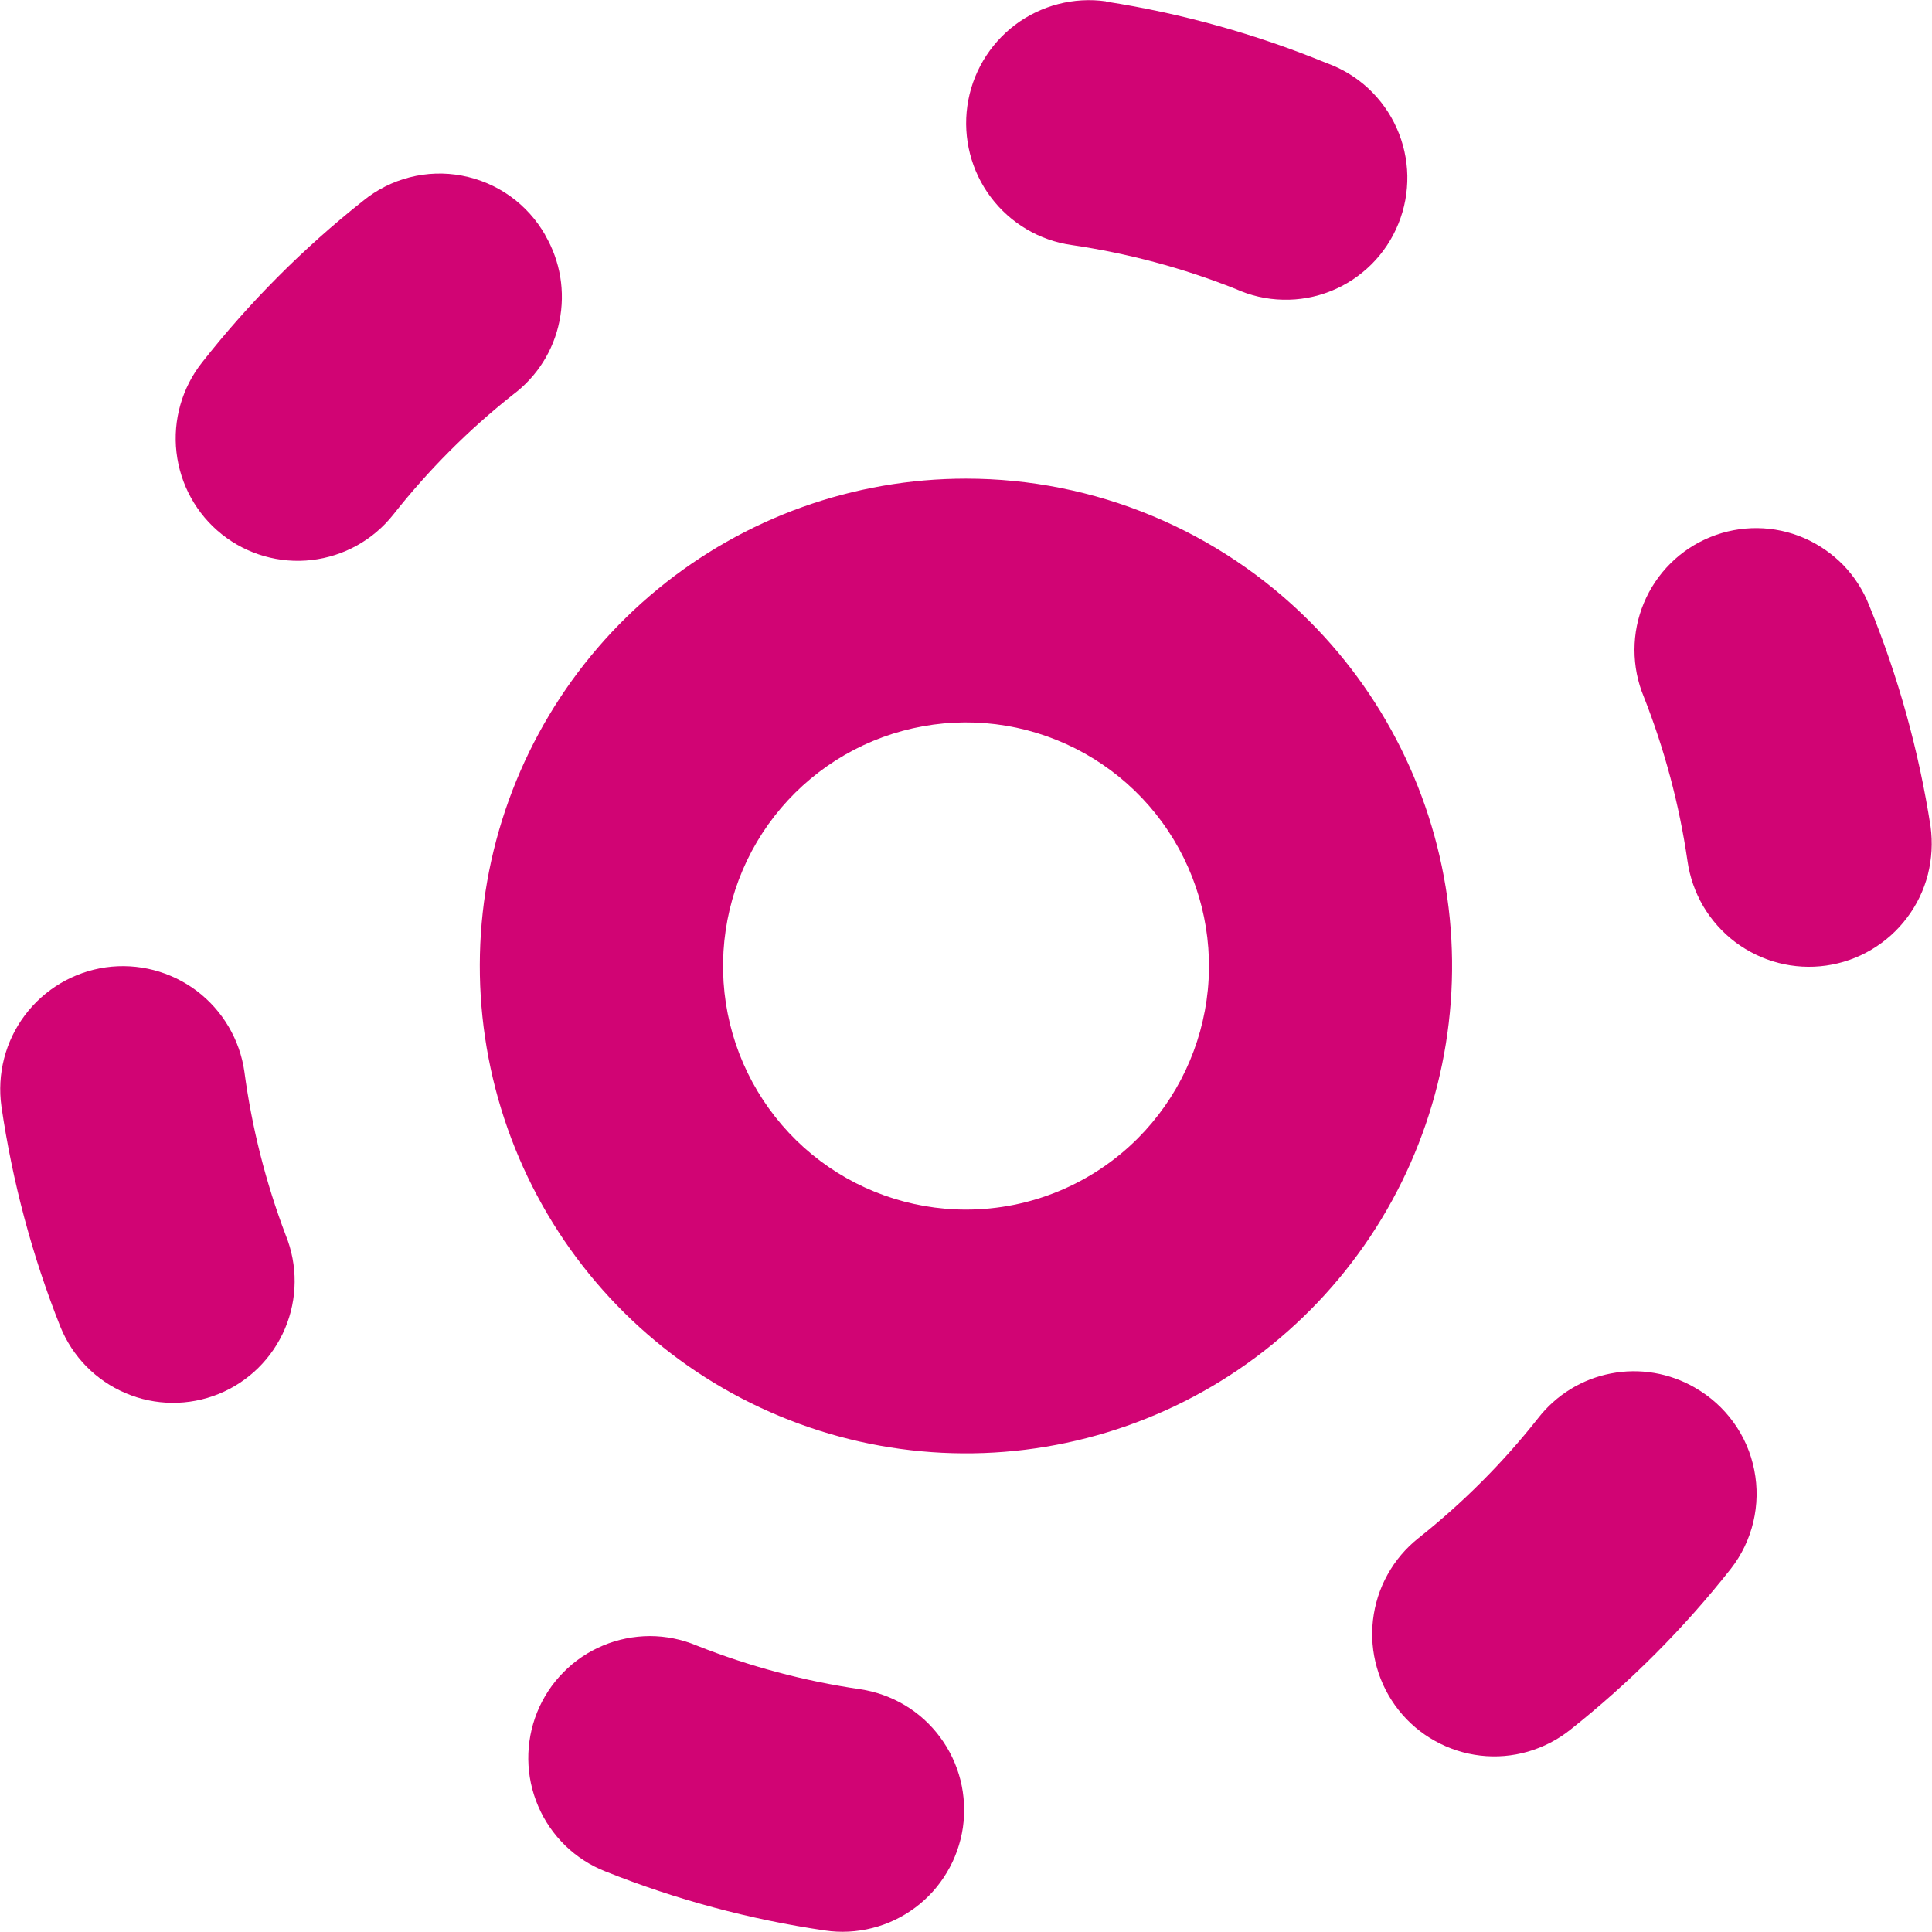 <?xml version="1.0" encoding="utf-8"?>
<svg width="23" height="23" viewBox="0 0 23 23" fill="none" xmlns="http://www.w3.org/2000/svg">
<g clip-path="url(#clip0_399_6290)">
<path d="M11.5 5.698C10.161 5.698 8.863 6.163 7.828 7.015C6.793 7.866 6.085 9.051 5.823 10.368C5.562 11.684 5.764 13.051 6.395 14.235C7.026 15.419 8.047 16.347 9.284 16.86C10.521 17.374 11.898 17.442 13.179 17.052C14.46 16.663 15.567 15.84 16.311 14.724C17.055 13.608 17.39 12.268 17.259 10.932C17.128 9.596 16.538 8.347 15.592 7.398C15.054 6.859 14.416 6.432 13.714 6.14C13.012 5.848 12.26 5.698 11.5 5.698ZM11.5 14.4C10.831 14.4 10.182 14.167 9.665 13.742C9.148 13.316 8.793 12.724 8.663 12.066C8.533 11.408 8.634 10.725 8.949 10.133C9.265 9.541 9.775 9.078 10.393 8.821C11.012 8.564 11.7 8.53 12.34 8.725C12.98 8.92 13.534 9.331 13.905 9.889C14.277 10.447 14.444 11.117 14.379 11.784C14.313 12.452 14.019 13.076 13.546 13.551C13.003 14.095 12.267 14.4 11.5 14.4Z" fill="#D10474"/>
<path d="M13.167 0.016C12.784 -0.038 12.394 0.063 12.084 0.296C11.775 0.53 11.57 0.877 11.516 1.262C11.462 1.646 11.562 2.037 11.795 2.347C12.028 2.658 12.375 2.863 12.758 2.917C13.426 3.015 14.081 3.19 14.708 3.439C14.886 3.52 15.078 3.564 15.273 3.568C15.468 3.573 15.662 3.538 15.844 3.465C16.025 3.393 16.189 3.284 16.328 3.146C16.466 3.008 16.575 2.844 16.648 2.662C16.722 2.481 16.757 2.286 16.754 2.091C16.75 1.895 16.707 1.702 16.627 1.524C16.547 1.345 16.432 1.185 16.289 1.052C16.146 0.919 15.977 0.817 15.793 0.751C14.95 0.405 14.068 0.159 13.167 0.019V0.016Z" fill="#D10474"/>
<path d="M22.252 7.207C22.182 7.029 22.078 6.866 21.945 6.728C21.811 6.591 21.652 6.481 21.477 6.405C21.301 6.329 21.112 6.289 20.921 6.287C20.73 6.285 20.54 6.321 20.363 6.393C20.185 6.465 20.024 6.571 19.888 6.706C19.752 6.841 19.644 7.001 19.57 7.178C19.496 7.355 19.458 7.545 19.458 7.736C19.458 7.928 19.495 8.118 19.569 8.295C19.817 8.924 19.992 9.58 20.089 10.249C20.116 10.44 20.18 10.623 20.277 10.789C20.375 10.954 20.504 11.099 20.657 11.215C20.811 11.33 20.985 11.415 21.171 11.463C21.357 11.511 21.55 11.522 21.74 11.495C21.93 11.468 22.113 11.404 22.278 11.306C22.443 11.208 22.588 11.079 22.703 10.925C22.819 10.772 22.903 10.597 22.951 10.411C22.998 10.224 23.009 10.03 22.983 9.84C22.843 8.937 22.598 8.053 22.252 7.207Z" fill="#D10474"/>
<path d="M20.18 16.521C19.877 16.345 19.521 16.284 19.177 16.351C18.833 16.417 18.525 16.607 18.31 16.884C17.892 17.414 17.413 17.893 16.885 18.312C16.735 18.431 16.611 18.578 16.518 18.746C16.425 18.913 16.367 19.097 16.345 19.287C16.323 19.477 16.339 19.669 16.392 19.854C16.444 20.037 16.532 20.209 16.651 20.359C16.77 20.509 16.917 20.634 17.084 20.726C17.251 20.819 17.434 20.878 17.624 20.9C17.813 20.922 18.005 20.906 18.189 20.853C18.372 20.8 18.544 20.712 18.693 20.593C19.403 20.03 20.045 19.387 20.606 18.675C20.734 18.511 20.825 18.321 20.873 18.118C20.921 17.915 20.925 17.705 20.884 17.5C20.844 17.296 20.76 17.102 20.638 16.934C20.516 16.765 20.36 16.624 20.179 16.521H20.18Z" fill="#D10474"/>
<path d="M10.241 20.11C9.573 20.013 8.919 19.838 8.292 19.589C8.115 19.515 7.926 19.477 7.735 19.477C7.543 19.478 7.354 19.516 7.178 19.59C7.001 19.664 6.841 19.772 6.707 19.909C6.572 20.045 6.466 20.207 6.394 20.385C6.323 20.562 6.287 20.753 6.289 20.944C6.291 21.136 6.331 21.325 6.407 21.502C6.482 21.678 6.592 21.837 6.729 21.971C6.866 22.104 7.029 22.209 7.207 22.279C8.048 22.615 8.925 22.851 9.821 22.982C10.009 23.01 10.2 23 10.384 22.953C10.569 22.907 10.742 22.824 10.895 22.71C11.047 22.597 11.176 22.454 11.273 22.29C11.371 22.127 11.435 21.945 11.463 21.757C11.49 21.568 11.48 21.376 11.434 21.191C11.387 21.006 11.305 20.833 11.191 20.68C11.078 20.527 10.936 20.398 10.772 20.3C10.609 20.203 10.428 20.138 10.24 20.11H10.241Z" fill="#D10474"/>
<path d="M2.91 12.762C2.856 12.377 2.651 12.03 2.342 11.796C2.032 11.563 1.643 11.462 1.259 11.516C0.875 11.571 0.529 11.776 0.296 12.086C0.063 12.396 -0.037 12.787 0.017 13.172C0.148 14.07 0.383 14.95 0.718 15.793C0.862 16.15 1.141 16.435 1.495 16.585C1.848 16.736 2.247 16.739 2.603 16.595C2.959 16.451 3.243 16.17 3.393 15.816C3.543 15.462 3.546 15.062 3.402 14.706C3.164 14.079 2.999 13.427 2.91 12.763V12.762Z" fill="#D10474"/>
<path d="M6.491 2.798C6.386 2.615 6.244 2.457 6.073 2.335C5.902 2.213 5.706 2.13 5.499 2.091C5.293 2.052 5.08 2.059 4.877 2.111C4.673 2.163 4.484 2.259 4.321 2.392C3.61 2.955 2.968 3.6 2.407 4.313C2.167 4.616 2.057 5.001 2.101 5.385C2.145 5.769 2.339 6.12 2.64 6.36C2.942 6.601 3.327 6.711 3.71 6.667C4.093 6.623 4.442 6.429 4.682 6.126C5.1 5.596 5.578 5.117 6.107 4.698C6.393 4.484 6.59 4.173 6.66 3.823C6.731 3.473 6.671 3.109 6.491 2.801V2.798Z" fill="#D10474"/>
</g>
<defs>
<clipPath id="clip0_399_6290">
<rect width="23" height="23" fill="white"/>
</clipPath>
</defs>
</svg>
